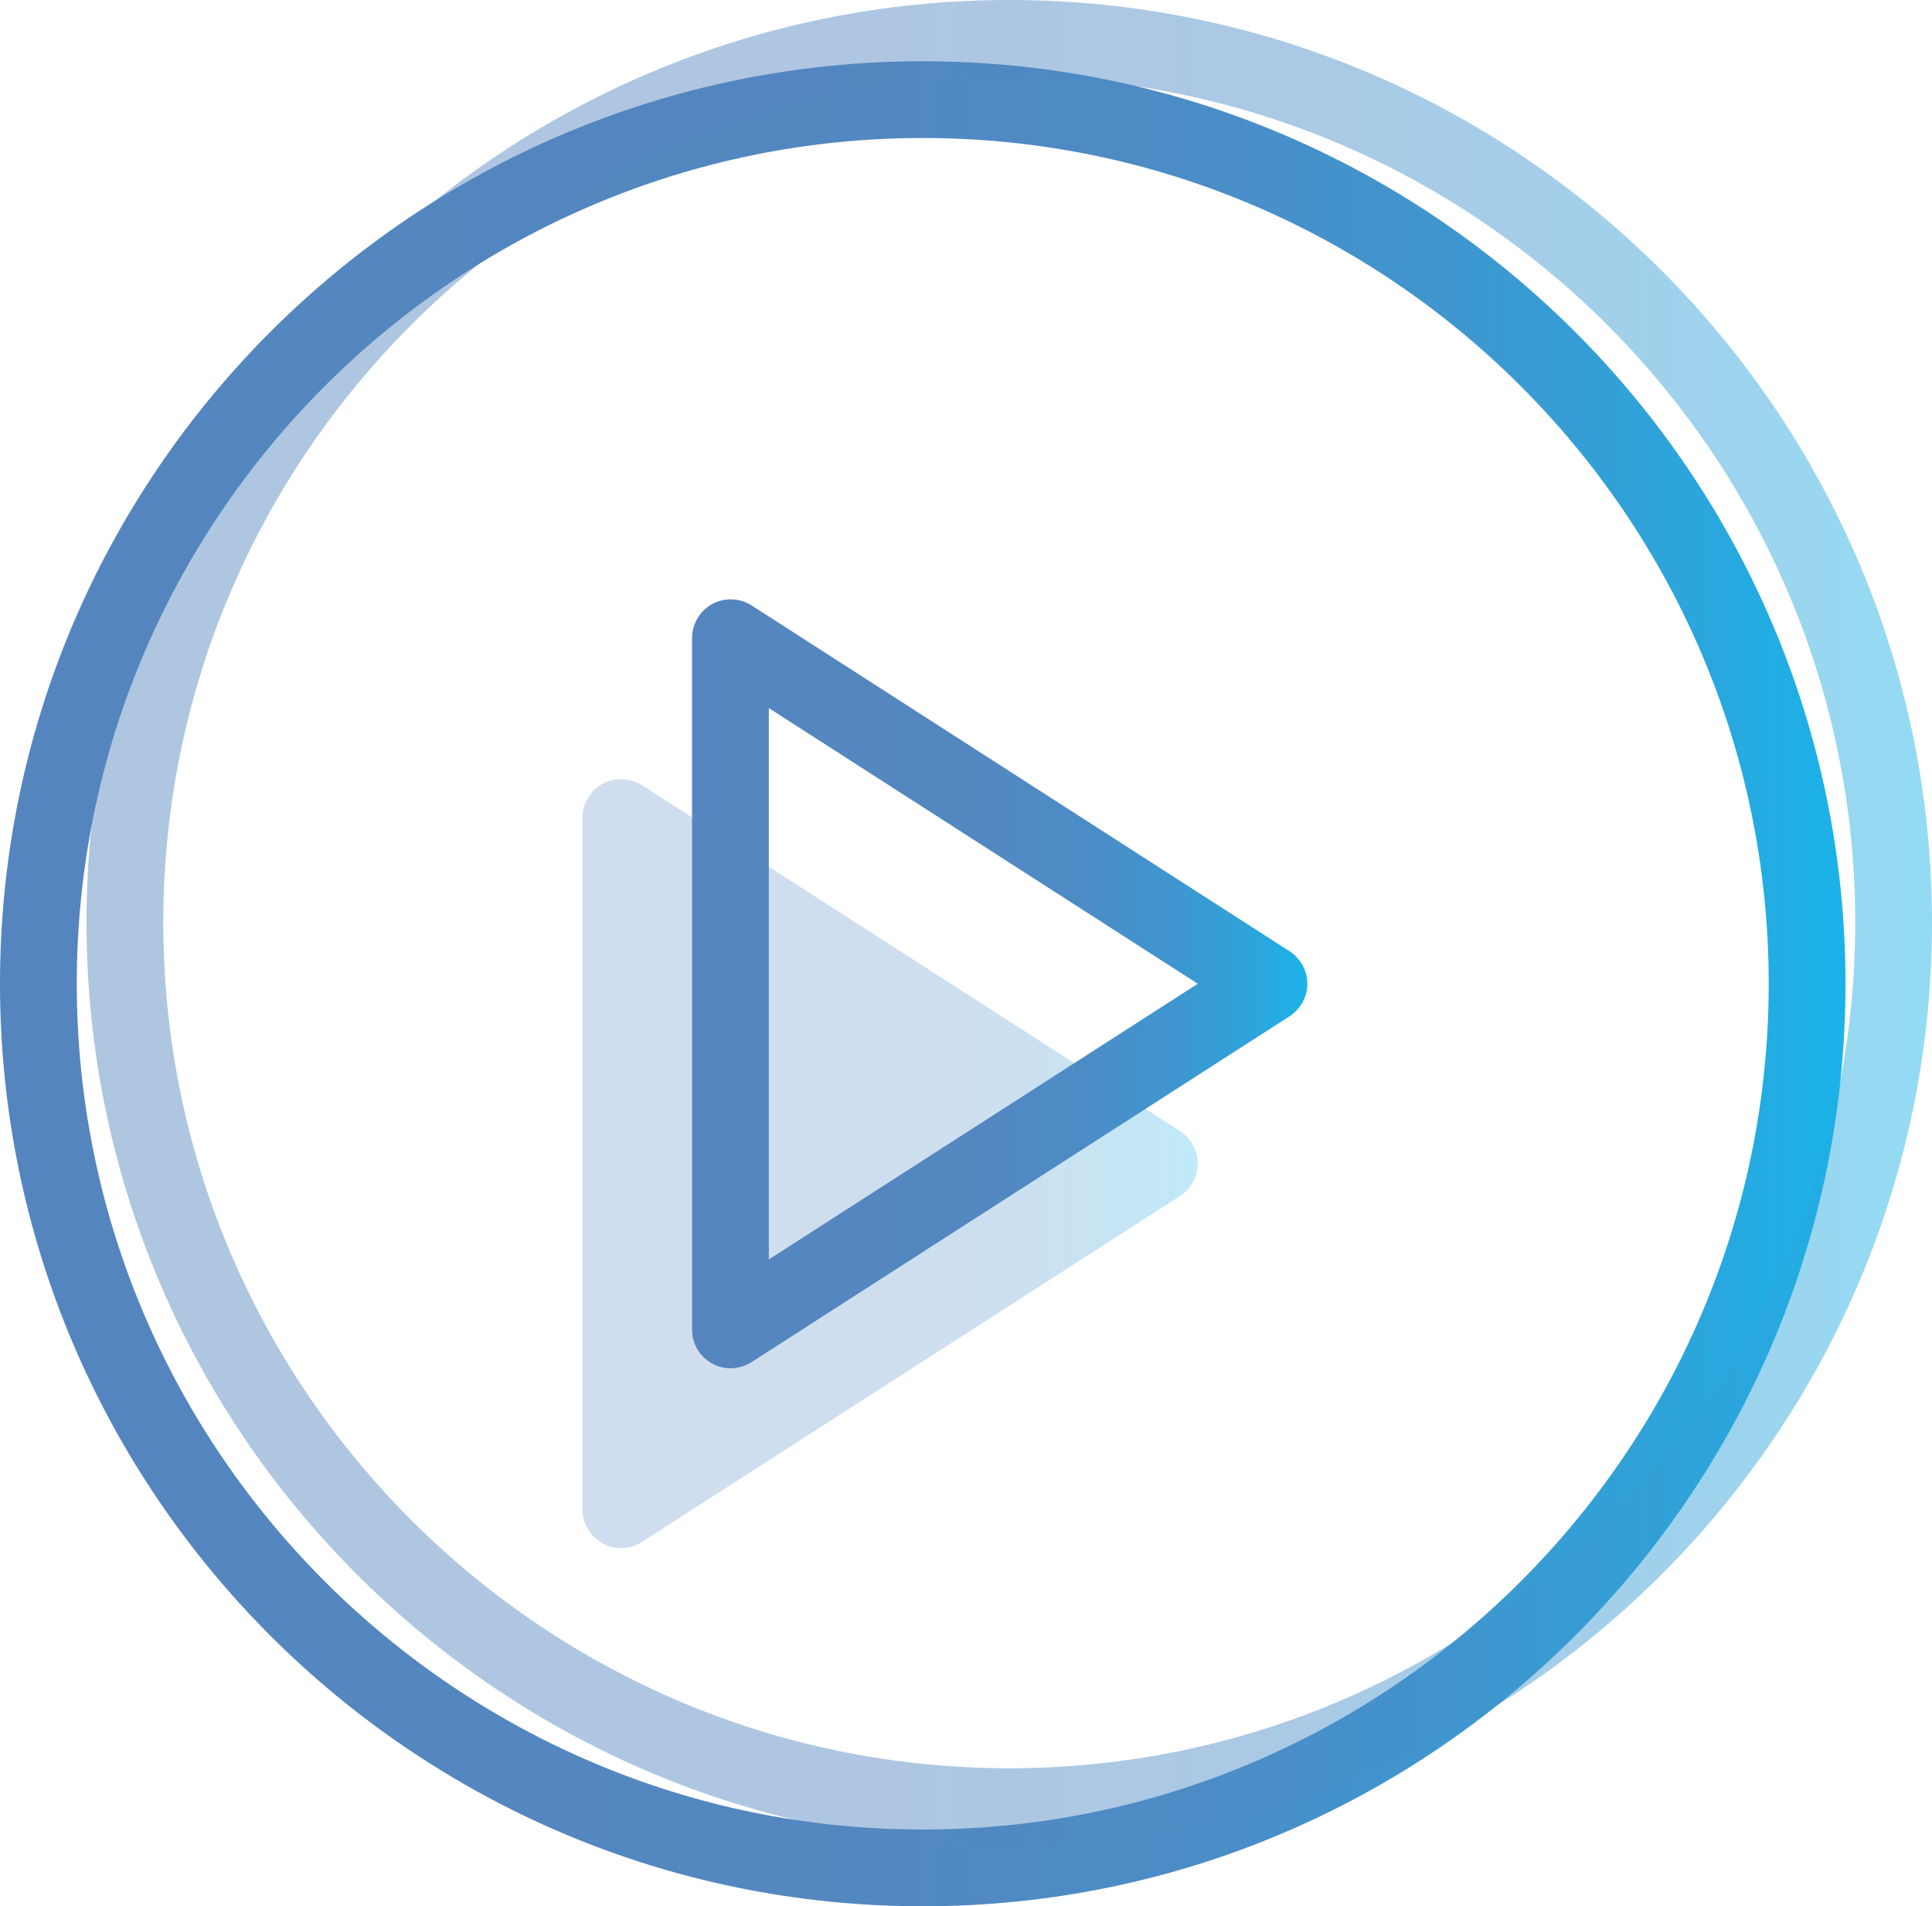 <?xml version="1.0" encoding="utf-8"?>
<!-- Generator: Adobe Illustrator 24.0.3, SVG Export Plug-In . SVG Version: 6.00 Build 0)  -->
<svg version="1.1" id="Layer_1" xmlns="http://www.w3.org/2000/svg" xmlns:xlink="http://www.w3.org/1999/xlink" x="0px" y="0px"
	 viewBox="0 0 536 529" style="enable-background:new 0 0 536 529;" xml:space="preserve">
<style type="text/css">
	.st0{opacity:0.28;fill:url(#SVGID_1_);}
	.st1{fill:url(#SVGID_2_);}
	.st2{fill:url(#SVGID_3_);}
	.st3{opacity:0.47;fill:url(#SVGID_4_);}
</style>
<linearGradient id="SVGID_1_" gradientUnits="userSpaceOnUse" x1="161.611" y1="322.876" x2="332.271" y2="322.876">
	<stop  offset="0" style="stop-color:#5585BF"/>
	<stop  offset="0.44" style="stop-color:#5387C0"/>
	<stop  offset="0.637" style="stop-color:#4C8CC6"/>
	<stop  offset="0.785" style="stop-color:#3F96CF"/>
	<stop  offset="0.908" style="stop-color:#2DA4DB"/>
	<stop  offset="1" style="stop-color:#1AB3E9"/>
</linearGradient>
<path class="st0" d="M332.3,322.9c0,3.6-1.8,7-4.9,9l-149.3,96c-1.8,1.1-3.8,1.7-5.8,1.7c-1.8,0-3.5-0.4-5.1-1.3
	c-3.4-1.9-5.6-5.5-5.6-9.4v-192c0-3.9,2.1-7.5,5.6-9.4c3.4-1.8,7.6-1.7,10.9,0.4l149.3,96C330.4,315.9,332.3,319.3,332.3,322.9z"/>
<linearGradient id="SVGID_2_" gradientUnits="userSpaceOnUse" x1="0" y1="273" x2="512" y2="273">
	<stop  offset="0" style="stop-color:#5585BF"/>
	<stop  offset="0.44" style="stop-color:#5387C0"/>
	<stop  offset="0.637" style="stop-color:#4C8CC6"/>
	<stop  offset="0.785" style="stop-color:#3F96CF"/>
	<stop  offset="0.908" style="stop-color:#2DA4DB"/>
	<stop  offset="1" style="stop-color:#1AB3E9"/>
</linearGradient>
<path class="st1" d="M256,17C114.8,17,0,131.8,0,273s114.8,256,256,256s256-114.8,256-256S397.2,17,256,17z M256,507.7
	C126.6,507.7,21.3,402.4,21.3,273S126.6,38.3,256,38.3S490.7,143.6,490.7,273S385.4,507.7,256,507.7z"/>
<linearGradient id="SVGID_3_" gradientUnits="userSpaceOnUse" x1="192" y1="272.999" x2="362.667" y2="272.999">
	<stop  offset="0" style="stop-color:#5585BF"/>
	<stop  offset="0.44" style="stop-color:#5387C0"/>
	<stop  offset="0.637" style="stop-color:#4C8CC6"/>
	<stop  offset="0.785" style="stop-color:#3F96CF"/>
	<stop  offset="0.908" style="stop-color:#2DA4DB"/>
	<stop  offset="1" style="stop-color:#1AB3E9"/>
</linearGradient>
<path class="st2" d="M357.8,264l-149.3-96c-3.3-2.1-7.5-2.2-10.9-0.4c-3.4,1.9-5.6,5.5-5.6,9.4v192c0,3.9,2.1,7.5,5.6,9.4
	c1.6,0.9,3.4,1.3,5.1,1.3c2,0,4-0.6,5.8-1.7l149.3-96c3-2,4.9-5.3,4.9-9S360.8,266,357.8,264z M213.3,349.5V196.5L332.3,273
	L213.3,349.5z"/>
<linearGradient id="SVGID_4_" gradientUnits="userSpaceOnUse" x1="24" y1="256" x2="536" y2="256">
	<stop  offset="0" style="stop-color:#5585BF"/>
	<stop  offset="0.44" style="stop-color:#5387C0"/>
	<stop  offset="0.637" style="stop-color:#4C8CC6"/>
	<stop  offset="0.785" style="stop-color:#3F96CF"/>
	<stop  offset="0.908" style="stop-color:#2DA4DB"/>
	<stop  offset="1" style="stop-color:#1AB3E9"/>
</linearGradient>
<path class="st3" d="M280,0C138.8,0,24,114.8,24,256s114.8,256,256,256s256-114.8,256-256S421.2,0,280,0z M280,490.7
	C150.6,490.7,45.3,385.4,45.3,256S150.6,21.3,280,21.3S514.7,126.6,514.7,256S409.4,490.7,280,490.7z"/>
</svg>
